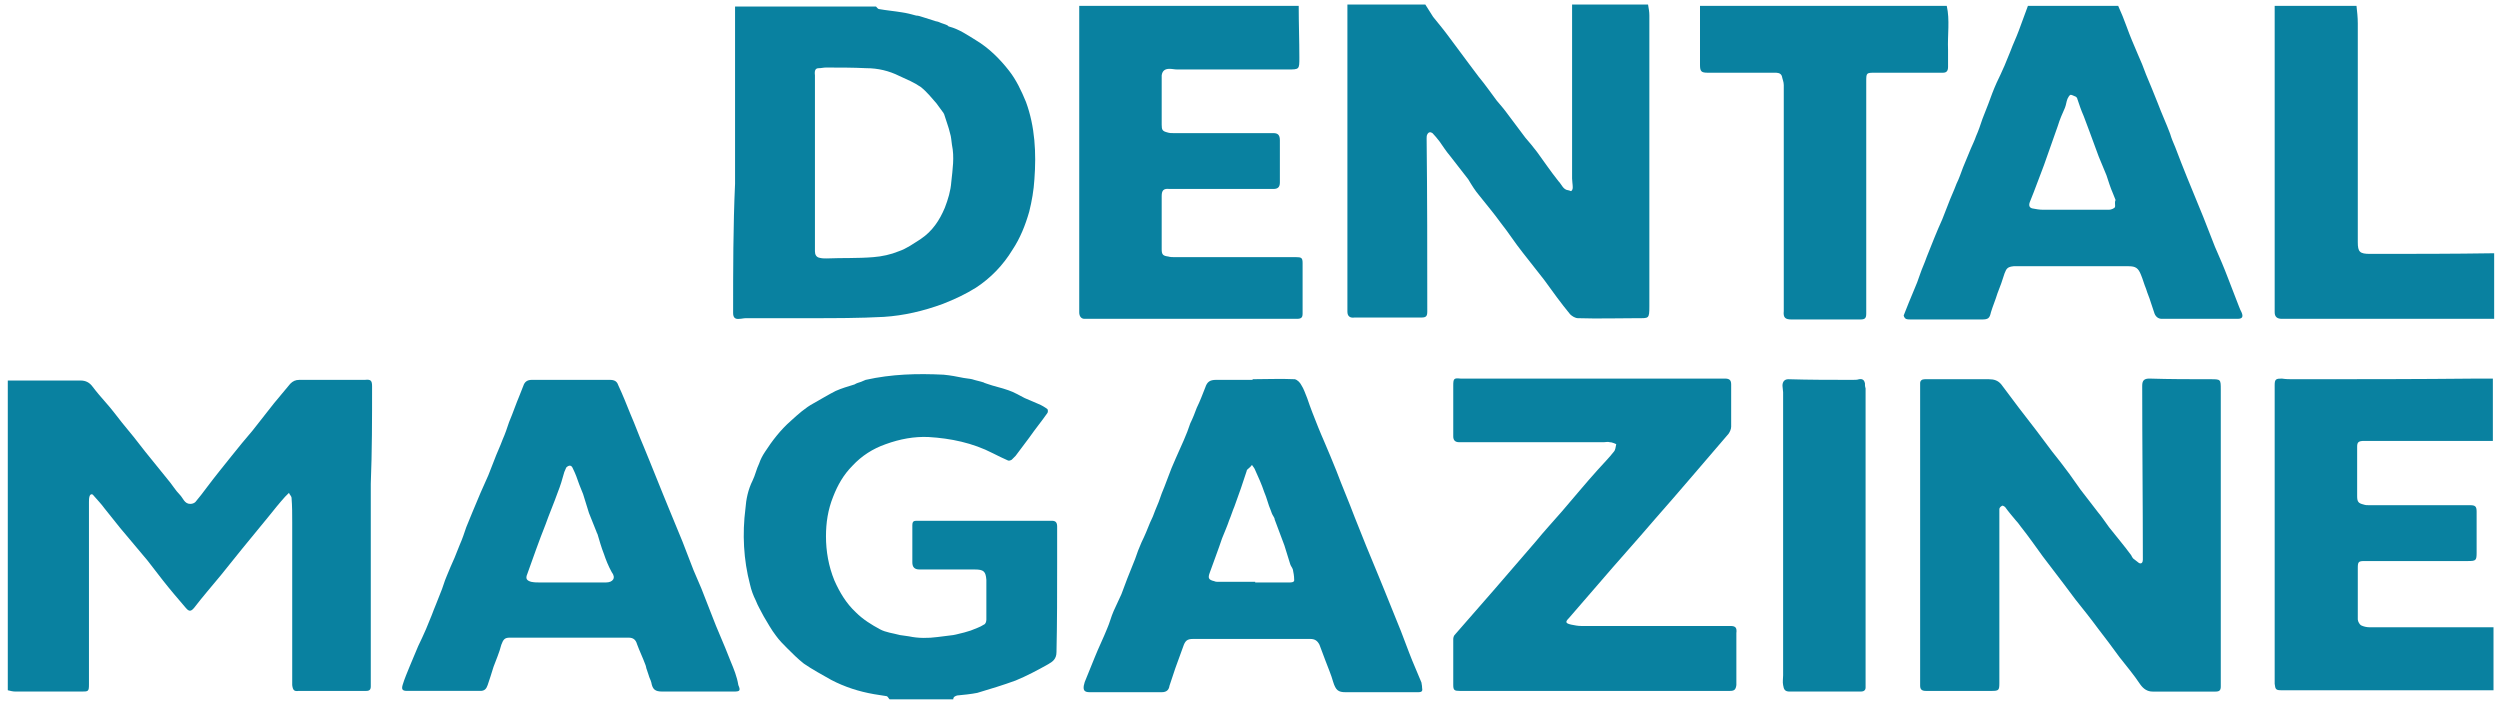 <svg version="1.1" id="Layer_1" xmlns="http://www.w3.org/2000/svg" xmlns:xlink="http://www.w3.org/1999/xlink" x="0px" y="0px"
	 viewBox="0 0 385 108" style="enable-background:new 0 0 385 108;" xml:space="preserve">
	<defs>
		<style>
		path {
			fill: #0981a0;
			fill-rule: evenodd;
		}
		</style>
	</defs>
<g>
	<path d="M57.3,59.5c0-0.9-0.2-1.1-1.1-1c-0.3,0-0.6,0-0.9,0c-3.1,0-6.1,0-9.2,0c-0.6,0-1,0.2-1.4,0.6c-0.8,1-1.7,2-2.5,3
		c-1.1,1.4-2.2,2.8-3.3,4.2c-1.1,1.3-2.2,2.6-3.3,4c-1.2,1.5-2.5,3.1-3.7,4.7c-0.6,0.8-1.2,1.6-1.8,2.3c-0.2,0.2-0.5,0.3-0.8,0.3
		c-0.9,0-1.1-0.9-1.6-1.4c-0.7-0.7-1.2-1.6-1.9-2.4c-1.1-1.4-2.3-2.8-3.4-4.2c-0.6-0.8-1.2-1.5-1.8-2.3c-0.6-0.7-1.2-1.5-1.8-2.2
		c-0.8-1-1.6-2.1-2.5-3.1c-0.7-0.8-1.4-1.6-2-2.4c-0.5-0.7-1.1-1-1.9-1c-3.1,0-6.3,0-9.4,0c-0.6,0-1.2,0-1.8,0c0,15.9,0,31.8,0,47.7
		c0.4,0.1,0.8,0.2,1.2,0.2c3.4,0,6.8,0,10.1,0c1.1,0,1.2,0,1.2-1.1c0-9.4,0-18.7,0-28.1c0-0.3,0-0.6,0.1-0.9s0.4-0.4,0.6-0.1
		c0.6,0.7,1.2,1.3,1.7,2c0.8,1,1.6,2,2.4,3c1.4,1.7,2.8,3.3,4.2,5c0.8,1,1.6,2.1,2.4,3.1c1.1,1.4,2.3,2.8,3.5,4.2
		c0.5,0.6,0.8,0.6,1.3,0c1.3-1.7,2.7-3.3,4.1-5c1.1-1.4,2.2-2.7,3.3-4.1c1.4-1.7,2.7-3.3,4.1-5c0.8-1,1.6-2,2.5-3
		c0.2-0.2,0.4-0.4,0.6-0.6c0.1,0.3,0.4,0.5,0.4,0.8c0.1,1.2,0.1,2.5,0.1,3.7c0,8,0,16,0,24c0,0.4,0,0.7,0,1.1c0.1,0.8,0.3,1,1,0.9
		c0.2,0,0.4,0,0.6,0c3.3,0,6.5,0,9.8,0c0.5,0,0.7-0.2,0.7-0.7c0-0.4,0-0.9,0-1.3c0-10,0-19.9,0-29.9C57.3,69.5,57.3,64.5,57.3,59.5z
		"/>
	<path d="M227.8,30.1c1.1,1.4,2.3,2.8,3.3,4.2c1.2,1.5,2.2,3.1,3.4,4.6c1.1,1.4,2.2,2.8,3.3,4.2c1.3,1.8,2.6,3.6,4,5.3
		c0.3,0.3,0.8,0.6,1.2,0.6c3.1,0.1,6.2,0,9.3,0c1.6,0,1.7,0.1,1.7-1.8c0-14.9,0-29.9,0-44.8c0-0.6-0.1-1.1-0.2-1.7
		c-3.9,0-7.8,0-11.7,0c0,0.6,0,1.1,0,1.7c0,8.4,0,16.7,0,25.1c0,0.4,0.1,0.9,0.1,1.3c0,0.2,0,0.4-0.2,0.6c-0.1,0.1-0.3-0.1-0.5-0.1
		c-0.8-0.1-1-0.9-1.5-1.4c-1.2-1.5-2.2-3-3.3-4.5c-0.6-0.8-1.2-1.5-1.8-2.2c-0.9-1.2-1.8-2.4-2.7-3.6c-0.5-0.7-1.1-1.4-1.7-2.1
		c-0.9-1.2-1.8-2.5-2.8-3.7c-0.5-0.7-1-1.3-1.5-2c-1-1.3-1.9-2.6-2.9-3.9c-0.8-1.1-1.7-2.2-2.6-3.3c-0.4-0.6-0.8-1.3-1.2-1.9
		c-4,0-8,0-12,0c0,0.5,0,1.1,0,1.6c0,8.2,0,16.3,0,24.5c0,7.1,0,14.1,0,21.2c0,0.7,0.4,1,1.1,0.9c0.1,0,0.3,0,0.4,0
		c3.3,0,6.6,0,9.9,0c0.7,0,0.9-0.2,0.9-0.9c0-8.9,0-17.8-0.1-26.7c0-0.2,0-0.4,0.1-0.6c0.2-0.4,0.5-0.4,0.8-0.2
		c0.4,0.4,0.7,0.8,1.1,1.3c0.5,0.7,1,1.5,1.6,2.2c0.9,1.2,1.9,2.4,2.8,3.6C226.7,28.6,227.2,29.4,227.8,30.1z"/>
	<path d="M112.9,48.2c0,0.7,0.3,1,1,0.9c0.3,0,0.6-0.1,1-0.1c3.3,0,6.6,0,9.9,0c3.8,0,7.5,0,11.3-0.2c3.1-0.2,6.1-0.9,9.1-2
		c1.8-0.7,3.5-1.5,5.1-2.5c2.3-1.5,4.2-3.5,5.6-5.8c1.2-1.8,2-3.8,2.6-5.9c0.4-1.6,0.7-3.3,0.8-5c0.3-4,0.1-8.1-1.3-11.9
		c-0.7-1.7-1.5-3.4-2.6-4.8c-1.4-1.8-3.1-3.5-5.1-4.7c-1.3-0.8-2.6-1.7-4.1-2.1c-0.1,0-0.2-0.1-0.3-0.2c-0.4-0.2-0.9-0.3-1.3-0.5
		c-0.2-0.1-0.5-0.1-0.7-0.2c-0.6-0.2-1.3-0.4-1.9-0.6c-0.3-0.1-0.6-0.2-0.9-0.2c-0.7-0.2-1.5-0.4-2.2-0.5c-1.2-0.2-2.4-0.3-3.5-0.5
		c-0.2,0-0.4-0.3-0.5-0.4c-7.2,0-14.5,0-21.7,0c0,0.6,0,1.1,0,1.7c0,8.5,0,17.1,0,25.6C112.9,34.9,112.9,41.5,112.9,48.2z
		 M126.1,10.5c0.4,0,0.7-0.1,1.1-0.1c2.1,0,4.1,0,6.2,0.1c1.8,0,3.5,0.4,5.1,1.2c1.1,0.5,2.3,1,3.3,1.7c0.9,0.7,1.7,1.7,2.4,2.5
		c0.4,0.5,0.7,1,1.1,1.5c0,0.1,0.1,0.1,0.1,0.2c0.3,1,0.7,2,0.9,2.9c0.2,0.6,0.2,1.2,0.3,1.8c0.4,1.9,0.1,3.8-0.1,5.7
		c-0.1,1.4-0.5,2.7-1,4c-0.8,1.9-1.9,3.6-3.7,4.8c-1.1,0.7-2.2,1.5-3.4,1.9c-1.2,0.5-2.6,0.8-3.9,0.9c-2.4,0.2-4.8,0.1-7.2,0.2
		c-0.4,0-0.7,0-1.1-0.1c-0.5-0.1-0.7-0.5-0.7-1c0-2,0-4,0-6l0,0c0-2.7,0-5.3,0-8c0-2.8,0-5.6,0-8.3c0-1.6,0-3.2,0-4.8
		C125.4,10.8,125.6,10.5,126.1,10.5z"/>
	<path d="M162.8,86.5c0-1.8,0-3.6,0-5.4c0-0.6-0.2-0.9-0.8-0.9c-0.2,0-0.4,0-0.6,0c-4,0-8.1,0-12.1,0c-2.7,0-5.3,0-8,0
		c-0.5,0-0.8,0-0.8,0.7c0,1.9,0,3.8,0,5.7c0,0.7,0.3,1.1,1.1,1.1c2.8,0,5.7,0,8.5,0c1.4,0,1.7,0.3,1.8,1.6c0,2,0,4.1,0,6.1
		c0,0.3-0.1,0.7-0.4,0.8c-0.6,0.4-1.3,0.6-2,0.9c-0.3,0.1-0.7,0.2-1,0.3c-0.5,0.1-1.1,0.3-1.7,0.4c-0.8,0.1-1.6,0.2-2.4,0.3
		c-1.5,0.2-3,0.2-4.4-0.1c-0.5-0.1-0.9-0.1-1.4-0.2c-1.1-0.3-2.2-0.4-3.1-0.9c-1.3-0.7-2.6-1.5-3.7-2.6c-1.5-1.4-2.5-3.1-3.3-4.9
		c-0.9-2.2-1.3-4.5-1.3-6.8c0-2.1,0.3-4.1,1.1-6.1c0.7-1.8,1.6-3.4,3-4.8c1.4-1.5,3.1-2.6,5.1-3.3c2.2-0.8,4.4-1.2,6.6-1.1
		c3.4,0.2,6.8,0.9,9.9,2.5c0.8,0.4,1.6,0.8,2.3,1.1c0.2,0.1,0.4,0,0.6-0.1c0.2-0.2,0.4-0.4,0.6-0.6c0.7-0.9,1.4-1.9,2.1-2.8
		c0.9-1.3,1.9-2.5,2.8-3.8c0.1-0.1,0.1-0.5,0-0.6c-0.4-0.3-0.9-0.6-1.4-0.8c-0.7-0.3-1.4-0.6-2.1-0.9c-0.8-0.4-1.6-0.9-2.5-1.2
		c-1.1-0.4-2.2-0.6-3.3-1c-0.2-0.1-0.4-0.1-0.5-0.2c-0.6-0.2-1.2-0.3-1.8-0.5c-0.4-0.1-0.8-0.1-1.3-0.2c-1-0.2-2-0.4-3.1-0.5
		c-4-0.2-8-0.1-12,0.8c-0.2,0.1-0.5,0.2-0.7,0.3c-0.3,0.1-0.7,0.2-1,0.4c-1,0.3-2,0.6-2.9,1c-1.2,0.6-2.3,1.3-3.4,1.9
		c-1.3,0.7-2.4,1.7-3.5,2.7c-1.6,1.4-2.9,3.1-4,4.8c-0.4,0.6-0.7,1.2-0.9,1.8c-0.4,0.8-0.6,1.8-1,2.6c-0.7,1.4-1,2.9-1.1,4.3
		c-0.5,3.9-0.3,7.9,0.7,11.7c0.2,0.9,0.5,1.7,0.9,2.5c0.3,0.8,0.8,1.6,1.2,2.4c0.6,1,1.2,2.1,1.9,3c0.5,0.7,1.1,1.3,1.7,1.9
		c0.8,0.8,1.7,1.7,2.6,2.4c1.3,0.9,2.8,1.7,4.2,2.5c2.1,1.1,4.3,1.8,6.6,2.2c0.6,0.1,1.3,0.2,1.9,0.3c0.2,0,0.3,0.3,0.5,0.5
		c3.3,0,6.5,0,9.8,0c0-0.4,0.3-0.5,0.6-0.6c1-0.1,2.1-0.2,3.1-0.4c2-0.6,4-1.2,5.9-1.9c1.7-0.7,3.4-1.6,5-2.5
		c0.7-0.4,1.3-0.8,1.3-1.9C162.8,96,162.8,91.2,162.8,86.5z"/>
	<path d="M344.8,47.2c-0.6-1.5-1.1-2.9-1.7-4.4c-0.6-1.6-1.3-3.2-2-4.8c-0.6-1.5-1.2-3.1-1.8-4.6c-0.8-2-1.7-4.1-2.5-6.1
		c-0.6-1.5-1.2-3-1.8-4.6c-0.3-0.7-0.6-1.4-0.8-2.1c-0.6-1.6-1.3-3.1-1.9-4.7c-0.6-1.5-1.2-3-1.8-4.4c-0.4-1.1-0.8-2.1-1.3-3.2
		c-0.6-1.4-1.2-2.8-1.7-4.2c-0.4-1.1-0.8-2.1-1.3-3.2c-4.6,0-9.3,0-13.9,0c-0.5,1.3-0.9,2.5-1.4,3.8c-0.4,1.1-0.9,2.1-1.3,3.2
		c-0.3,0.7-0.6,1.5-0.9,2.2c-0.4,0.9-0.8,1.8-1.2,2.6c-0.5,1.1-0.9,2.2-1.3,3.3c-0.3,0.8-0.6,1.5-0.9,2.3c-0.3,0.9-0.6,1.8-1,2.7
		c-0.2,0.6-0.5,1.2-0.8,1.9c-0.4,1-0.8,1.9-1.2,2.9c-0.3,0.8-0.6,1.7-1,2.5c-0.4,1.1-0.9,2.1-1.3,3.2c-0.3,0.8-0.6,1.5-0.9,2.3
		c-0.4,0.9-0.8,1.8-1.2,2.8c-0.4,1-0.8,2-1.2,3c-0.3,0.9-0.7,1.7-1,2.6s-0.6,1.7-1,2.6c-0.5,1.2-1,2.4-1.5,3.7
		c-0.1,0.1,0.1,0.5,0.3,0.6c0.2,0.1,0.5,0.1,0.8,0.1c1.2,0,2.5,0,3.7,0c2.4,0,4.8,0,7.2,0c1,0,1.2-0.2,1.4-1.1c0.3-1,0.7-1.9,1-2.9
		c0.4-1,0.8-2.1,1.1-3.1c0.3-0.8,0.5-1,1.4-1.1c0.6,0,1.2,0,1.8,0c5.3,0,10.6,0,15.9,0c1.1,0,1.5,0.3,1.9,1.3
		c0.3,0.7,0.5,1.5,0.8,2.2c0.2,0.7,0.5,1.3,0.7,2c0.2,0.6,0.4,1.2,0.6,1.8c0.2,0.5,0.6,0.8,1.1,0.8c3.9,0,7.8,0,11.7,0
		c0.7,0,0.9-0.3,0.6-1C345.1,47.9,344.9,47.5,344.8,47.2z M325.7,31.9c-0.1,0.2-0.6,0.4-0.9,0.4c-1.8,0-3.6,0-5.4,0
		c-1.6,0-3.2,0-4.8,0c-0.5,0-1.1-0.1-1.6-0.2c-0.5-0.1-0.6-0.5-0.4-1c0.4-1,0.8-2,1.2-3.1c0.4-1.1,0.9-2.3,1.3-3.5
		c0.6-1.7,1.2-3.4,1.8-5.1c0.3-1,0.7-1.9,1.1-2.8c0.2-0.5,0.2-0.9,0.4-1.4c0.1-0.2,0.3-0.6,0.5-0.6s0.5,0.2,0.8,0.3
		c0.1,0.1,0.2,0.2,0.2,0.3c0.3,0.9,0.6,1.8,1,2.7c0.3,0.8,0.6,1.6,0.9,2.4c0.5,1.3,0.9,2.5,1.4,3.8c0.4,1,0.8,1.9,1.2,2.9
		c0.3,0.9,0.6,1.9,1,2.8c0.1,0.3,0.3,0.7,0.4,1C325.6,31.2,325.8,31.6,325.7,31.9z"/>
	<path d="M173.2,49.1c5.5,0,10.9,0,16.4,0c3.4,0,6.8,0,10.1,0c0.7,0,0.9-0.2,0.9-0.8c0-2.6,0-5.2,0-7.8c0-0.8-0.2-0.9-1-0.9
		c-6.2,0-12.5,0-18.7,0c-0.3,0-0.7,0-1-0.1c-0.8-0.1-1-0.3-1-1.1c0-1.4,0-2.8,0-4.2c0-1.3,0-2.6,0-4c0-0.9,0.3-1.2,1.2-1.1
		c0.5,0,1,0,1.5,0c4.8,0,9.7,0,14.5,0c0.7,0,1-0.3,1-1c0-2.2,0-4.3,0-6.5c0-0.8-0.3-1.1-1-1.1c-5.1,0-10.2,0-15.4,0
		c-0.3,0-0.6,0-0.9-0.1c-0.8-0.2-0.9-0.4-0.9-1.2c0-2,0-4.1,0-6.1c0-0.5,0-1,0-1.5c0.1-0.7,0.5-1,1.2-1c0.4,0,0.8,0.1,1.2,0.1
		c5.7,0,11.3,0,17,0c1.8,0,1.8,0,1.8-1.8c0-2.7-0.1-5.3-0.1-8c-11.3,0-22.5,0-33.8,0c0,0.6,0,1.2,0,1.8c0,11.3,0,22.6,0,33.9
		c0,3.8,0,7.7,0,11.5c0,0.6,0.3,1,0.8,1C169.1,49.1,171.1,49.1,173.2,49.1z"/>
	<path d="M353.2,58.4c-0.6,0-1.2,0-1.8-0.1c-0.9,0-1.1,0.1-1.1,1c0,14.9,0,29.8,0,44.7c0,0.4,0,0.9,0,1.3c0.1,0.9,0.2,1,1.1,1
		c10.2,0,20.5,0,30.7,0c0.6,0,1.3,0,1.9,0c0-3.2,0-6.5,0-9.7c-0.6,0-1.1,0-1.7,0c-5.8,0-11.6,0-17.4,0c-0.4,0-0.9-0.1-1.3-0.3
		c-0.2-0.1-0.5-0.6-0.5-0.9c0-2.6,0-5.3,0-7.9c0-1,0.1-1.1,1.1-1.1c5.3,0,10.6,0,15.9,0c1.2,0,1.3-0.1,1.3-1.3c0-2.1,0-4.2,0-6.3
		c0-0.8-0.2-1-1-1c-0.2,0-0.4,0-0.6,0c-5,0-10,0-15,0c-0.3,0-0.5,0-0.8-0.1c-0.8-0.2-1-0.4-1-1.3c0-2.5,0-5.1,0-7.6
		c0-0.7,0.2-0.9,1.1-0.9c6.3,0,12.6,0,18.9,0c0.3,0,0.6,0,0.9,0c0-3.2,0-6.4,0-9.6c-0.7,0-1.4,0-2.2,0
		C372.3,58.4,362.8,58.4,353.2,58.4z"/>
	<path d="M300,10.3c0-0.9,0-1.7,0-2.6c-0.1-2.3,0.3-4.6-0.2-6.8c-12.7,0-25.3,0-38,0c0,3,0,6.1,0,9.1c0,1,0.2,1.2,1.2,1.2
		c1.2,0,2.5,0,3.7,0c2.2,0,4.4,0,6.6,0c0.4,0,0.9,0,1.1,0.5c0.1,0.5,0.3,0.9,0.3,1.4c0,11.3,0,22.7,0,34c0,0.3,0,0.5,0,0.8
		c-0.1,1,0.2,1.3,1.2,1.3c3.5,0,7.1,0,10.6,0c0.7,0,0.9-0.2,0.9-0.9c0-0.5,0-1.1,0-1.6c0-11.4,0-22.8,0-34.1c0-1.4,0-1.4,1.4-1.4
		c3.5,0,6.9,0,10.4,0C299.7,11.2,300,11,300,10.3z"/>
	<path d="M365,39.1L365,39.1c-1.6,0-1.9-0.3-1.9-1.8c0-11.2,0-22.4,0-33.7c0-0.9-0.1-1.8-0.2-2.7c-4.2,0-8.4,0-12.6,0
		c0,0.7,0,1.3,0,2c0,11.6,0,23.3,0,34.9c0,3.4,0,6.9,0,10.3c0,0.7,0.4,1,1.1,1c0.2,0,0.4,0,0.6,0c10.7,0,21.4,0,32.1,0
		c0-3.4,0-6.7,0-10.1C377.7,39.1,371.4,39.1,365,39.1z"/>
	<path d="M340.4,58.4c-3.1,0-6.3,0-9.4-0.1c-0.8,0-1.1,0.3-1.1,1.1c0,8.9,0.1,17.9,0.1,26.8c0,0.4-0.2,0.7-0.6,0.5
		c-0.3-0.2-0.6-0.5-0.9-0.7c-0.1-0.1-0.2-0.3-0.3-0.5c-1.1-1.5-2.3-2.9-3.4-4.3c-0.6-0.8-1.1-1.6-1.7-2.3c-0.9-1.2-1.8-2.3-2.7-3.5
		c-0.6-0.8-1.1-1.6-1.7-2.4c-0.9-1.2-1.8-2.4-2.7-3.5c-0.8-1.1-1.6-2.1-2.4-3.2c-0.9-1.2-1.8-2.3-2.7-3.5c-0.9-1.2-1.8-2.4-2.7-3.6
		c-0.5-0.6-1.1-0.8-1.9-0.8c-3.3,0-6.6,0-9.9,0c-0.4,0-0.7,0.2-0.7,0.6s0,0.9,0,1.3c0,14.6,0,29.3,0,43.9c0,0.5,0,0.9,0,1.4
		c0,0.6,0.3,0.8,0.9,0.8c3.4,0,6.7,0,10.1,0c1.1,0,1.2-0.1,1.2-1.2c0-8.4,0-16.7,0-25.1c0-0.6,0-1.2,0-1.7c0-0.2,0.2-0.4,0.4-0.5
		c0.1-0.1,0.4,0.1,0.5,0.2c0.5,0.7,1.1,1.4,1.6,2c0.3,0.3,0.5,0.6,0.8,1c1.2,1.5,2.3,3.1,3.4,4.6c1.1,1.4,2.1,2.8,3.2,4.2
		c0.6,0.8,1.2,1.6,1.8,2.4c1.2,1.5,2.4,3,3.5,4.5c1.1,1.4,2.2,2.9,3.3,4.4c1.1,1.4,2.2,2.7,3.2,4.2c0.5,0.7,1.1,1.1,1.9,1.1
		c3.2,0,6.5,0,9.7,0c0.6,0,0.8-0.2,0.8-0.8c0-0.2,0-0.4,0-0.6c0-7.5,0-15.1,0-22.6s0-15,0-22.5C342,58.4,342,58.4,340.4,58.4z"/>
	<path d="M218.9,105.1c-0.6-1.5-1.3-3-1.9-4.6c-0.6-1.5-1.1-3-1.7-4.4c-0.7-1.7-1.4-3.5-2.1-5.2c-0.3-0.7-0.6-1.5-0.9-2.2
		c-0.6-1.5-1.3-3.1-1.9-4.6c-0.6-1.5-1.2-3-1.8-4.5c-0.9-2.4-1.9-4.7-2.8-7.1c-0.3-0.7-0.6-1.5-0.9-2.2c-0.6-1.5-1.3-3-1.9-4.5
		c-0.6-1.5-1.2-3-1.7-4.5c-0.3-0.7-0.5-1.4-0.9-2c-0.2-0.4-0.6-0.8-1-0.9c-2.2-0.1-4.3,0-6.5,0c0,0,0,0,0,0.1c-1.9,0-3.7,0-5.6,0
		c-1,0-1.4,0.3-1.7,1.2c-0.4,1-0.8,2.1-1.3,3.1c-0.3,0.8-0.6,1.6-1,2.4c-0.3,0.9-0.6,1.7-1,2.6s-0.8,1.8-1.2,2.7
		c-0.5,1.1-0.9,2.1-1.3,3.2c-0.3,0.8-0.6,1.6-0.9,2.3c-0.3,0.9-0.6,1.7-1,2.6c-0.2,0.6-0.5,1.3-0.8,1.9c-0.4,1-0.8,2-1.3,3
		c-0.4,0.9-0.7,1.7-1,2.6c-0.4,1-0.8,2-1.2,3c-0.3,0.8-0.6,1.6-0.9,2.4c-0.4,0.9-0.8,1.7-1.2,2.6s-0.6,1.8-1,2.7
		c-0.6,1.5-1.3,2.9-1.9,4.4c-0.5,1.2-1,2.5-1.5,3.7c-0.1,0.2-0.1,0.4-0.2,0.7c-0.1,0.7,0.1,1,0.9,1c0.5,0,0.9,0,1.4,0
		c3.2,0,6.5,0,9.7,0c0.7,0,1.1-0.3,1.2-1c0.3-0.9,0.6-1.8,0.9-2.7c0.4-1.1,0.8-2.2,1.2-3.3c0.3-0.9,0.6-1.2,1.5-1.2
		c6,0,12.1,0,18.1,0c0.7,0,1.1,0.3,1.4,0.9c0.3,0.8,0.6,1.6,0.9,2.4c0.4,1.1,0.9,2.2,1.2,3.3c0.4,1.3,0.8,1.6,1.9,1.6
		c3.7,0,7.4,0,11.2,0c0.6,0,0.7-0.2,0.6-0.7C219,105.5,218.9,105.3,218.9,105.1z M198.5,89.7c-1.7,0-3.5,0-5.2,0c0,0,0,0,0-0.1
		c-1.9,0-3.8,0-5.7,0c-0.2,0-0.4,0-0.6-0.1c-0.9-0.2-1-0.5-0.7-1.3c0.6-1.7,1.3-3.5,1.9-5.3c0.4-1,0.8-1.9,1.1-2.8
		c0.3-0.7,0.5-1.4,0.8-2.1c0.3-0.9,0.7-1.9,1-2.8s0.6-1.8,0.9-2.7c0-0.1,0-0.1,0.1-0.2c0.2-0.2,0.5-0.4,0.7-0.7
		c0.2,0.3,0.4,0.5,0.5,0.8c0.5,1.1,1,2.2,1.4,3.4c0.4,0.9,0.6,1.9,1,2.8c0.1,0.3,0.2,0.6,0.4,0.9c0.1,0.2,0.2,0.3,0.2,0.5
		c0.5,1.3,1,2.7,1.5,4c0.3,1,0.6,1.9,0.9,2.9c0.1,0.3,0.3,0.5,0.4,0.8c0.1,0.5,0.2,1,0.2,1.5C199.4,89.7,198.9,89.7,198.5,89.7z"/>
	<path d="M266.5,96.4c-7.7,0-15.4,0-23,0c-0.5,0-1-0.1-1.5-0.2c-0.9-0.2-1-0.4-0.4-1c1.5-1.7,3-3.5,4.5-5.2
		c2.9-3.4,5.9-6.7,8.8-10.1c3.8-4.3,7.5-8.7,11.3-13.1c0.2-0.3,0.4-0.7,0.4-1.1c0-1.5,0-2.9,0-4.4c0-0.7,0-1.4,0-2.1s-0.3-0.9-1-0.9
		c-0.3,0-0.6,0-1,0c-12.9,0-25.8,0-38.7,0c-0.3,0-0.6,0-1,0c-1-0.1-1.1,0-1.1,1.1c0,2.6,0,5.2,0,7.8c0,0.6,0.3,0.9,0.9,0.9
		c0.3,0,0.6,0,0.8,0c7.2,0,14.3,0,21.5,0c0.3,0,0.6-0.1,0.9,0c0.4,0,0.7,0.2,1,0.3c-0.1,0.4-0.1,0.9-0.4,1.2
		c-0.7,0.9-1.6,1.8-2.4,2.7c-1.9,2.1-3.7,4.3-5.6,6.5c-1.3,1.5-2.7,3-4,4.6c-2.1,2.4-4.2,4.9-6.3,7.3c-2.1,2.4-4.2,4.8-6.2,7.1
		c-0.1,0.1-0.2,0.4-0.2,0.6c0,2.4,0,4.7,0,7.1c0,0.8,0.2,0.9,1,0.9c6.9,0,13.9,0,20.8,0s13.9,0,20.8,0c0.7,0,0.9-0.2,1-0.9
		c0-0.2,0-0.4,0-0.6c0-2.5,0-4.9,0-7.4C267.5,96.7,267.3,96.4,266.5,96.4z"/>
	<path d="M112.5,101.8c-0.3-0.7-0.5-1.3-0.8-2c-0.6-1.5-1.3-3-1.9-4.6c-0.6-1.5-1.2-3.1-1.8-4.6c-0.4-0.9-0.8-1.9-1.2-2.8
		c-0.6-1.5-1.1-2.9-1.7-4.4c-0.7-1.7-1.4-3.4-2.1-5.1c-0.3-0.7-0.6-1.5-0.9-2.2c-0.7-1.7-1.4-3.5-2.1-5.2c-0.3-0.7-0.6-1.5-0.9-2.2
		c-0.7-1.6-1.3-3.3-2-4.9c-0.6-1.5-1.2-3-1.9-4.5c-0.2-0.6-0.6-0.8-1.3-0.8c-2,0-3.9,0-5.9,0l0,0c-2,0-4.1,0-6.1,0
		c-0.7,0-1.1,0.3-1.3,0.9c-0.4,1.1-0.9,2.2-1.3,3.3c-0.3,0.8-0.6,1.6-0.9,2.3c-0.3,0.9-0.6,1.8-1,2.7c-0.4,1.1-0.9,2.1-1.3,3.2
		c-0.3,0.8-0.6,1.5-0.9,2.3c-0.4,0.9-0.8,1.8-1.2,2.7c-0.4,1-0.9,2.1-1.3,3.1c-0.3,0.7-0.6,1.5-0.9,2.2c-0.3,0.9-0.6,1.8-1,2.7
		c-0.3,0.7-0.5,1.3-0.8,2c-0.4,0.9-0.8,1.8-1.2,2.8c-0.4,0.9-0.6,1.8-1,2.7c-0.4,1.1-0.9,2.2-1.3,3.3c-0.3,0.7-0.6,1.5-0.9,2.2
		c-0.4,0.9-0.8,1.8-1.2,2.6c-0.4,1-0.9,2.1-1.3,3.1s-0.8,1.9-1.1,2.9c-0.2,0.7,0,0.9,0.7,0.9c3.8,0,7.5,0,11.3,0
		c0.6,0,0.9-0.3,1.1-0.9c0.3-0.9,0.6-1.8,0.9-2.8c0.4-1.1,0.9-2.2,1.2-3.4c0.3-0.8,0.5-1.1,1.3-1.1c6.1,0,12.2,0,18.3,0
		c0.7,0,1.1,0.3,1.3,1c0.4,1.1,0.9,2.1,1.3,3.2c0.1,0.2,0.1,0.5,0.2,0.7c0.1,0.3,0.2,0.6,0.3,0.9c0.1,0.4,0.3,0.7,0.4,1.1
		c0.2,1.1,0.6,1.4,1.7,1.4c3.7,0,7.4,0,11,0c0.9,0,1.1-0.1,0.7-1C113.5,104.2,113,103,112.5,101.8z M93.3,89.7c-1.7,0-3.4,0-5.2,0
		c-1.6,0-3.3,0-4.9,0c-0.5,0-0.9,0-1.4-0.1c-0.7-0.2-0.9-0.5-0.6-1.2c0.9-2.5,1.8-5.1,2.8-7.6c0.6-1.7,1.3-3.3,1.9-5
		c0.4-1,0.7-2,1-3.1c0.1-0.2,0.2-0.5,0.3-0.7c0.4-0.4,0.8-0.4,1,0.1c0.4,0.8,0.7,1.6,1,2.5c0.2,0.5,0.4,1,0.6,1.5
		c0.3,1,0.6,1.9,0.9,2.9c0.4,1,0.8,2,1.2,3c0,0.1,0.1,0.2,0.1,0.2c0.3,1,0.6,2.1,1,3.1c0.3,0.9,0.7,1.9,1.2,2.8
		C94.9,89,94.4,89.7,93.3,89.7z"/>
	<path d="M287.2,59c-0.1-0.4-0.3-0.7-0.9-0.6c-0.3,0.1-0.6,0.1-1,0.1c-3.3,0-6.6,0-9.9-0.1c-0.6,0-0.9,0.4-0.9,1
		c0,0.3,0.1,0.7,0.1,1c0,14.5,0,29,0,43.6c0,0.5-0.1,1,0,1.5c0.1,0.7,0.3,1,1,1c3.7,0,7.3,0,11,0c0.4,0,0.7-0.2,0.7-0.6
		c0-0.2,0-0.5,0-0.7c0-7.5,0-15.1,0-22.6c0-7.6,0-15.2,0-22.8C287.2,59.5,287.2,59.3,287.2,59z"/>
</g>
</svg>
